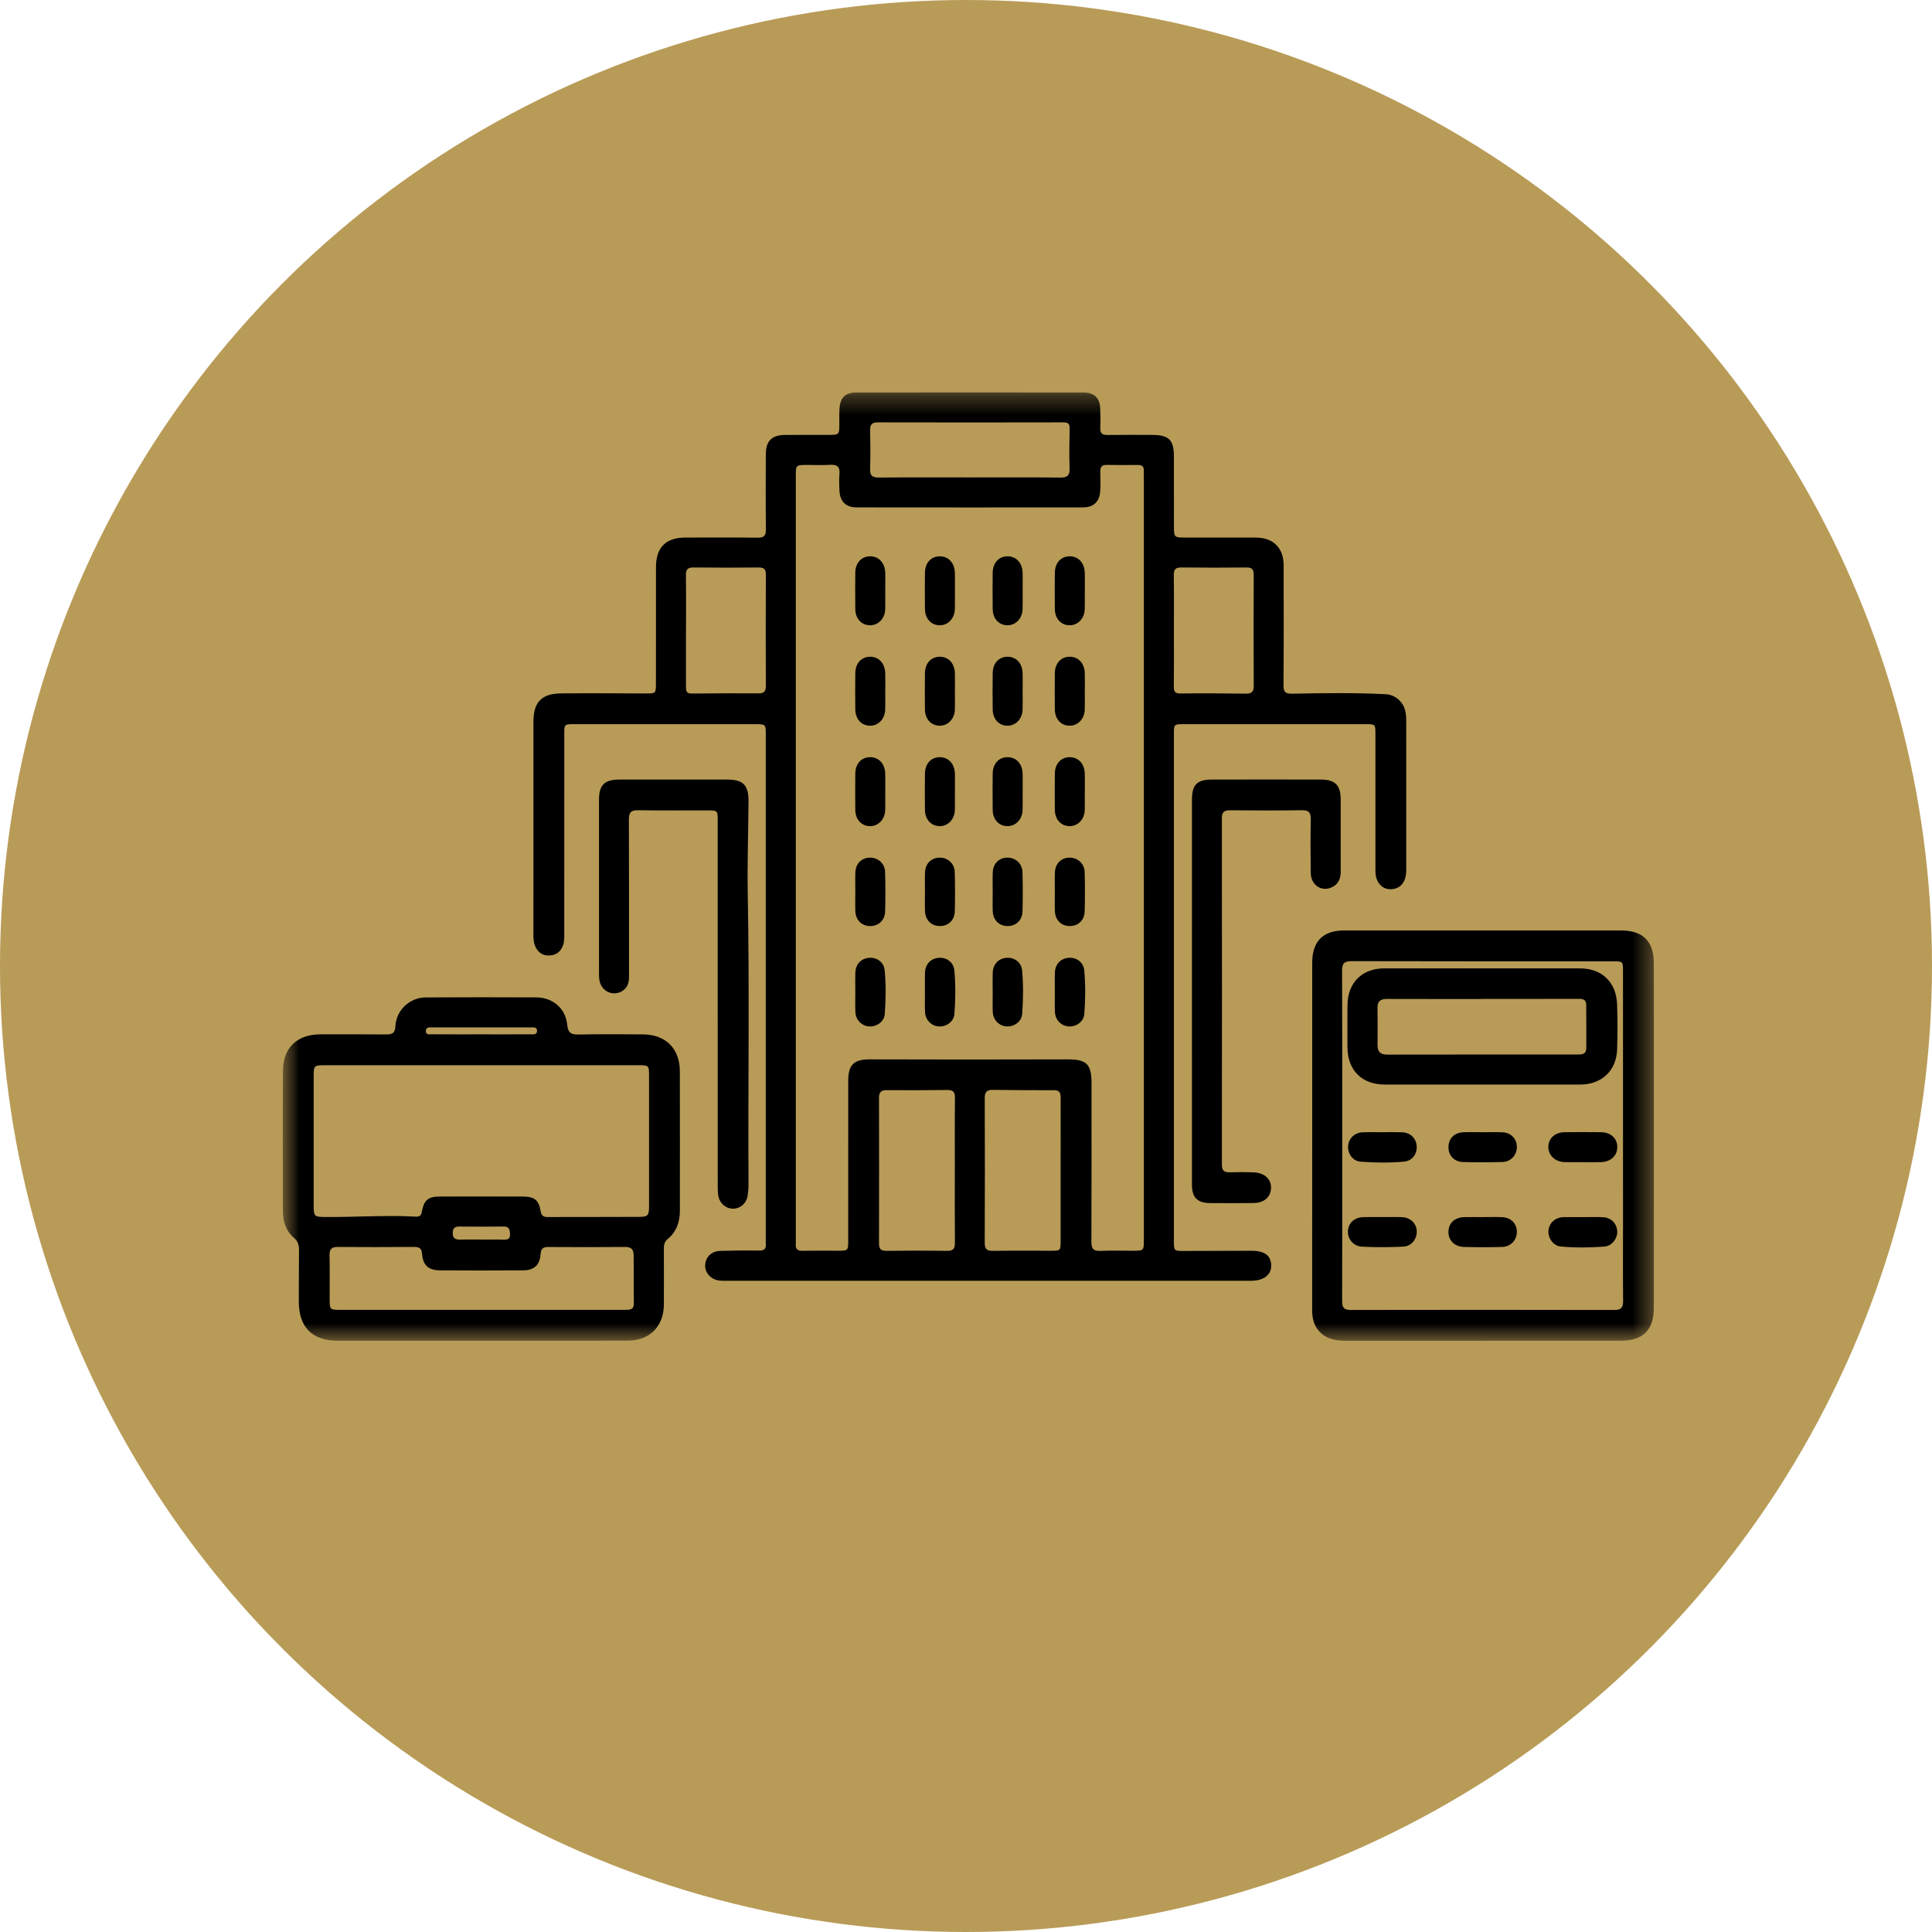 <svg width="100" height="100" viewBox="0 0 100 100" fill="none" xmlns="http://www.w3.org/2000/svg">
<g style="mix-blend-mode:multiply">
<circle cx="50" cy="50" r="50" fill="#B89B57"/>
</g>
<mask id="mask0_138_400" style="mask-type:alpha" maskUnits="userSpaceOnUse" x="14" y="20" width="72" height="50">
<rect x="14.636" y="20.312" width="70.969" height="49.085" fill="#D9D9D9"/>
</mask>
<g mask="url(#mask0_138_400)">
<path d="M51.149 66.293C46.639 66.293 42.128 66.293 37.617 66.292C37.478 66.292 37.337 66.298 37.201 66.277C36.776 66.213 36.475 65.859 36.5 65.469C36.526 65.056 36.832 64.756 37.28 64.745C37.949 64.727 38.618 64.719 39.287 64.731C39.556 64.736 39.659 64.642 39.638 64.382C39.628 64.256 39.637 64.129 39.637 64.003C39.637 55.347 39.637 46.692 39.637 38.037C39.637 37.484 39.637 37.483 39.071 37.483C35.95 37.483 32.829 37.482 29.708 37.483C29.209 37.483 29.207 37.486 29.207 37.994C29.206 41.431 29.206 44.868 29.206 48.305C29.206 48.519 29.216 48.734 29.138 48.941C29.013 49.275 28.765 49.451 28.417 49.457C28.063 49.464 27.821 49.276 27.691 48.95C27.615 48.76 27.61 48.556 27.61 48.353C27.61 44.689 27.607 41.025 27.611 37.36C27.612 36.333 28.029 35.9 29.06 35.89C30.525 35.876 31.991 35.887 33.456 35.894C33.924 35.896 33.95 35.884 33.951 35.414C33.953 33.393 33.953 31.371 33.954 29.349C33.954 28.343 34.463 27.825 35.462 27.824C36.712 27.822 37.964 27.814 39.214 27.83C39.551 27.835 39.647 27.721 39.643 27.393C39.628 26.104 39.634 24.816 39.638 23.526C39.64 22.818 39.946 22.515 40.655 22.511C41.388 22.508 42.121 22.511 42.854 22.51C43.444 22.51 43.443 22.51 43.445 21.901C43.445 21.649 43.435 21.395 43.452 21.143C43.49 20.578 43.759 20.315 44.322 20.315C48.239 20.311 52.156 20.311 56.073 20.315C56.648 20.315 56.931 20.599 56.949 21.175C56.96 21.504 56.963 21.833 56.951 22.161C56.942 22.423 57.05 22.518 57.31 22.514C58.081 22.503 58.852 22.51 59.622 22.51C60.502 22.511 60.76 22.765 60.761 23.633C60.762 24.858 60.759 26.084 60.763 27.31C60.764 27.791 60.801 27.823 61.285 27.823C62.523 27.825 63.761 27.821 64.999 27.825C65.905 27.827 66.44 28.358 66.441 29.259C66.444 31.331 66.45 33.404 66.434 35.476C66.432 35.836 66.545 35.911 66.891 35.905C68.507 35.876 70.124 35.849 71.74 35.933C72.206 35.957 72.625 36.32 72.734 36.787C72.771 36.945 72.786 37.112 72.786 37.275C72.788 39.827 72.787 42.38 72.787 44.932C72.787 45.122 72.781 45.312 72.719 45.494C72.603 45.833 72.346 46.011 72.007 46.026C71.661 46.041 71.408 45.857 71.27 45.531C71.189 45.34 71.192 45.137 71.192 44.935C71.192 42.622 71.193 40.31 71.192 37.998C71.192 37.486 71.189 37.483 70.693 37.483C67.546 37.482 64.4 37.482 61.254 37.483C60.771 37.483 60.761 37.494 60.761 37.968C60.761 46.725 60.761 55.481 60.761 64.238C60.761 64.74 60.778 64.751 61.267 64.749C62.43 64.743 63.592 64.74 64.754 64.739C65.457 64.738 65.788 64.982 65.797 65.501C65.806 65.986 65.408 66.292 64.757 66.292C61.156 66.293 57.555 66.293 53.954 66.293C53.019 66.293 52.084 66.293 51.149 66.293ZM59.206 44.447C59.206 37.902 59.206 31.358 59.206 24.813C59.206 24.661 59.2 24.509 59.204 24.358C59.211 24.148 59.109 24.064 58.905 24.066C58.361 24.07 57.818 24.073 57.275 24.064C57.021 24.06 56.946 24.184 56.951 24.415C56.959 24.743 56.964 25.072 56.948 25.4C56.922 25.957 56.613 26.262 56.053 26.263C52.149 26.267 48.245 26.267 44.342 26.262C43.779 26.261 43.479 25.96 43.45 25.398C43.435 25.108 43.425 24.815 43.45 24.526C43.482 24.152 43.322 24.038 42.967 24.06C42.577 24.084 42.184 24.065 41.792 24.065C41.191 24.066 41.191 24.066 41.191 24.664C41.191 37.816 41.191 50.969 41.191 64.121C41.191 64.21 41.198 64.299 41.19 64.387C41.167 64.647 41.28 64.748 41.542 64.742C42.149 64.73 42.755 64.739 43.362 64.738C43.902 64.737 43.903 64.737 43.903 64.192C43.903 61.438 43.901 58.683 43.905 55.929C43.906 55.12 44.196 54.833 45.003 54.833C46.74 54.834 48.478 54.841 50.216 54.841C51.905 54.841 53.594 54.835 55.283 54.833C56.24 54.832 56.496 55.089 56.496 56.044C56.496 58.786 56.502 61.528 56.49 64.269C56.488 64.63 56.592 64.763 56.962 64.746C57.516 64.719 58.073 64.739 58.629 64.739C59.206 64.738 59.206 64.738 59.206 64.157C59.206 57.587 59.206 51.017 59.206 44.447ZM54.898 60.602C54.898 59.351 54.897 58.101 54.9 56.85C54.901 56.612 54.877 56.428 54.564 56.429C53.504 56.432 52.444 56.427 51.384 56.412C51.074 56.408 50.969 56.523 50.97 56.836C50.98 59.337 50.98 61.838 50.969 64.339C50.968 64.662 51.087 64.748 51.391 64.744C52.388 64.73 53.386 64.739 54.384 64.738C54.895 64.738 54.898 64.737 54.898 64.24C54.9 63.027 54.898 61.815 54.898 60.602ZM49.421 60.609H49.422C49.422 59.345 49.414 58.082 49.428 56.819C49.432 56.52 49.331 56.414 49.037 56.418C47.989 56.43 46.941 56.434 45.894 56.426C45.597 56.423 45.496 56.537 45.497 56.828C45.504 59.342 45.503 61.855 45.497 64.369C45.497 64.648 45.599 64.745 45.877 64.743C46.925 64.732 47.974 64.728 49.022 64.745C49.346 64.75 49.429 64.625 49.426 64.322C49.414 63.084 49.421 61.846 49.421 60.609ZM50.157 24.711C51.735 24.711 53.313 24.701 54.891 24.719C55.261 24.723 55.374 24.597 55.362 24.239C55.341 23.558 55.347 22.876 55.363 22.195C55.369 21.95 55.302 21.861 55.048 21.862C51.843 21.869 48.637 21.869 45.431 21.862C45.131 21.862 45.032 21.974 45.038 22.265C45.051 22.933 45.059 23.603 45.036 24.271C45.024 24.629 45.162 24.721 45.5 24.718C47.053 24.703 48.605 24.711 50.157 24.711ZM60.761 32.644C60.761 33.604 60.768 34.564 60.757 35.524C60.753 35.793 60.814 35.899 61.115 35.895C62.238 35.879 63.362 35.89 64.486 35.903C64.772 35.906 64.894 35.814 64.893 35.511C64.884 33.591 64.884 31.671 64.892 29.751C64.893 29.477 64.805 29.37 64.522 29.373C63.398 29.384 62.274 29.385 61.15 29.372C60.853 29.369 60.752 29.467 60.756 29.765C60.77 30.725 60.761 31.685 60.761 32.644ZM35.508 32.649H35.505C35.505 33.608 35.505 34.567 35.505 35.526C35.505 35.727 35.507 35.901 35.796 35.898C36.957 35.885 38.118 35.882 39.279 35.888C39.568 35.889 39.641 35.758 39.64 35.494C39.633 33.576 39.632 31.658 39.641 29.739C39.642 29.453 39.533 29.37 39.261 29.373C38.138 29.383 37.015 29.386 35.892 29.372C35.59 29.369 35.499 29.481 35.503 29.772C35.516 30.731 35.508 31.69 35.508 32.649Z" fill="black"/>
<path d="M24.902 69.395C22.426 69.395 19.95 69.396 17.474 69.395C16.163 69.394 15.467 68.696 15.467 67.376C15.466 66.492 15.469 65.608 15.477 64.724C15.479 64.46 15.428 64.252 15.206 64.061C14.787 63.702 14.643 63.199 14.642 62.663C14.637 60.25 14.631 57.837 14.645 55.424C14.652 54.226 15.383 53.537 16.59 53.537C17.727 53.536 18.864 53.531 20 53.542C20.309 53.545 20.45 53.466 20.466 53.121C20.505 52.29 21.202 51.631 22.034 51.627C23.941 51.616 25.849 51.617 27.756 51.625C28.608 51.629 29.274 52.187 29.358 53.036C29.402 53.482 29.577 53.554 29.97 53.546C31.068 53.522 32.167 53.535 33.267 53.539C34.453 53.543 35.187 54.269 35.189 55.454C35.194 57.854 35.191 60.255 35.191 62.655C35.191 63.238 35.019 63.754 34.557 64.134C34.388 64.273 34.361 64.441 34.361 64.638C34.365 65.598 34.366 66.558 34.362 67.518C34.357 68.657 33.626 69.391 32.482 69.393C29.956 69.397 27.429 69.394 24.902 69.395ZM21.609 55.135C20.005 55.135 18.401 55.134 16.796 55.136C16.262 55.136 16.237 55.162 16.237 55.69C16.236 57.939 16.236 60.188 16.237 62.437C16.237 62.94 16.281 62.986 16.769 62.991C18.359 63.01 19.95 62.882 21.541 62.974C21.754 62.987 21.81 62.87 21.845 62.678C21.948 62.114 22.171 61.934 22.754 61.933C24.194 61.929 25.634 61.93 27.074 61.934C27.659 61.936 27.886 62.11 27.98 62.678C28.021 62.92 28.123 62.995 28.352 62.994C29.918 62.988 31.485 62.996 33.051 62.986C33.553 62.983 33.594 62.922 33.594 62.398C33.594 60.162 33.594 57.926 33.594 55.69C33.594 55.145 33.583 55.135 33.047 55.135C30.776 55.134 28.504 55.135 26.233 55.135C24.692 55.135 23.151 55.135 21.609 55.135ZM24.914 67.798H26.846C28.677 67.798 30.508 67.798 32.339 67.798C32.574 67.798 32.81 67.81 32.807 67.465C32.8 66.632 32.801 65.799 32.797 64.965C32.796 64.677 32.681 64.539 32.362 64.542C31.036 64.555 29.71 64.552 28.385 64.544C28.125 64.543 28.003 64.611 27.982 64.901C27.942 65.479 27.651 65.749 27.08 65.753C25.64 65.763 24.201 65.763 22.761 65.753C22.182 65.749 21.889 65.485 21.849 64.911C21.828 64.598 21.689 64.539 21.419 64.541C20.106 64.55 18.792 64.553 17.479 64.542C17.168 64.54 17.052 64.648 17.058 64.96C17.072 65.73 17.061 66.501 17.063 67.271C17.064 67.779 17.082 67.797 17.603 67.797C20.04 67.798 22.477 67.798 24.914 67.798ZM24.915 53.537C25.761 53.537 26.606 53.54 27.452 53.535C27.592 53.534 27.796 53.579 27.797 53.351C27.797 53.151 27.611 53.179 27.479 53.179C25.775 53.177 24.071 53.177 22.367 53.179C22.233 53.179 22.049 53.16 22.041 53.35C22.031 53.588 22.241 53.533 22.378 53.534C23.224 53.54 24.069 53.537 24.915 53.537ZM24.948 64.158V64.161C25.313 64.161 25.678 64.152 26.042 64.164C26.259 64.171 26.411 64.151 26.398 63.872C26.388 63.644 26.356 63.482 26.07 63.485C25.303 63.494 24.535 63.492 23.768 63.486C23.526 63.484 23.431 63.586 23.432 63.825C23.433 64.07 23.544 64.163 23.778 64.16C24.168 64.154 24.558 64.158 24.948 64.158Z" fill="black"/>
<path d="M67.92 58.737C67.92 55.768 67.92 52.798 67.92 49.829C67.921 48.728 68.473 48.161 69.571 48.16C74.347 48.157 79.122 48.158 83.898 48.16C85.04 48.16 85.6 48.714 85.602 49.86C85.607 52.918 85.605 55.975 85.605 59.033C85.605 61.913 85.605 64.794 85.603 67.675C85.603 68.844 85.052 69.395 83.887 69.395C79.137 69.396 74.386 69.394 69.636 69.397C69.068 69.397 68.555 69.285 68.194 68.799C67.964 68.49 67.917 68.134 67.917 67.758C67.921 64.751 67.919 61.744 67.92 58.737ZM69.474 58.776C69.474 61.631 69.479 64.486 69.468 67.341C69.466 67.683 69.565 67.804 69.918 67.803C74.465 67.794 79.012 67.795 83.559 67.804C83.914 67.805 84.015 67.674 84.012 67.336C83.998 66.025 84.007 64.713 84.007 63.402C84.007 59.019 84.007 54.635 84.006 50.252C84.006 49.772 83.993 49.758 83.52 49.758C78.998 49.756 74.476 49.761 69.954 49.749C69.564 49.748 69.464 49.874 69.466 50.25C69.48 53.092 69.474 55.934 69.474 58.776Z" fill="black"/>
<path d="M37.148 51.982C37.148 48.812 37.149 45.642 37.148 42.471C37.148 41.949 37.146 41.946 36.619 41.946C35.419 41.944 34.219 41.957 33.02 41.938C32.649 41.932 32.55 42.064 32.551 42.421C32.563 45.099 32.557 47.776 32.559 50.454C32.559 50.724 32.551 50.987 32.339 51.192C31.936 51.578 31.301 51.447 31.083 50.932C31.002 50.74 31.004 50.538 31.004 50.336C31.004 47.355 31.003 44.374 31.004 41.393C31.005 40.63 31.287 40.351 32.065 40.349C33.922 40.347 35.778 40.347 37.635 40.349C38.465 40.35 38.748 40.632 38.743 41.474C38.734 43.075 38.674 44.677 38.704 46.278C38.797 51.266 38.715 56.254 38.743 61.242C38.745 61.468 38.732 61.698 38.692 61.92C38.623 62.298 38.308 62.558 37.953 62.562C37.597 62.567 37.274 62.317 37.19 61.944C37.152 61.774 37.15 61.593 37.15 61.417C37.148 58.272 37.148 55.127 37.148 51.982Z" fill="black"/>
<path d="M61.694 51.288C61.694 47.992 61.694 44.697 61.695 41.401C61.695 40.618 61.954 40.351 62.733 40.35C64.615 40.346 66.496 40.346 68.378 40.35C69.104 40.352 69.392 40.645 69.393 41.363C69.395 42.614 69.392 43.864 69.395 45.115C69.396 45.473 69.28 45.762 68.943 45.922C68.407 46.177 67.855 45.818 67.845 45.19C67.83 44.268 67.827 43.345 67.846 42.424C67.854 42.07 67.757 41.931 67.382 41.937C66.144 41.956 64.906 41.951 63.668 41.94C63.364 41.938 63.244 42.031 63.244 42.351C63.251 48.326 63.251 54.3 63.245 60.274C63.245 60.565 63.342 60.689 63.64 60.679C64.056 60.665 64.474 60.665 64.89 60.682C65.455 60.703 65.808 61.035 65.788 61.501C65.769 61.963 65.43 62.262 64.883 62.268C64.126 62.278 63.368 62.277 62.61 62.27C61.974 62.263 61.696 61.974 61.695 61.33C61.693 57.983 61.694 54.635 61.694 51.288Z" fill="black"/>
<path d="M76.706 56.137C75.025 56.137 73.346 56.138 71.666 56.136C70.491 56.134 69.75 55.394 69.745 54.219C69.742 53.486 69.739 52.753 69.746 52.021C69.755 50.865 70.499 50.123 71.653 50.122C75.026 50.12 78.398 50.12 81.771 50.123C82.907 50.124 83.654 50.828 83.699 51.972C83.73 52.754 83.727 53.539 83.701 54.321C83.665 55.424 82.899 56.135 81.784 56.137C80.091 56.139 78.398 56.137 76.706 56.137ZM76.752 51.703V51.708C75.099 51.708 73.446 51.711 71.793 51.705C71.469 51.703 71.293 51.81 71.299 52.162C71.309 52.805 71.306 53.449 71.301 54.092C71.299 54.44 71.45 54.587 71.807 54.586C75.088 54.579 78.369 54.582 81.65 54.582C81.7 54.582 81.751 54.58 81.801 54.577C81.998 54.566 82.104 54.46 82.105 54.264C82.107 53.507 82.109 52.75 82.101 51.993C82.099 51.775 81.967 51.699 81.749 51.7C80.083 51.706 78.418 51.703 76.752 51.703Z" fill="black"/>
<path d="M81.912 60.153C81.597 60.153 81.282 60.162 80.967 60.15C80.496 60.133 80.149 59.803 80.143 59.383C80.136 58.934 80.475 58.61 80.979 58.603C81.609 58.595 82.239 58.595 82.869 58.603C83.38 58.61 83.715 58.927 83.711 59.377C83.708 59.826 83.371 60.137 82.857 60.152C82.543 60.162 82.227 60.154 81.912 60.154V60.153Z" fill="black"/>
<path d="M71.575 62.996C71.903 62.997 72.23 62.987 72.557 62.999C73.002 63.016 73.312 63.313 73.331 63.719C73.349 64.12 73.065 64.504 72.642 64.525C71.926 64.562 71.206 64.563 70.491 64.527C70.042 64.504 69.74 64.11 69.769 63.706C69.801 63.28 70.11 63.009 70.593 62.997C70.921 62.989 71.248 62.996 71.575 62.996Z" fill="black"/>
<path d="M76.73 58.603C77.071 58.604 77.412 58.593 77.753 58.606C78.2 58.624 78.498 58.923 78.512 59.343C78.526 59.769 78.215 60.132 77.773 60.145C77.092 60.165 76.409 60.165 75.727 60.146C75.265 60.134 74.966 59.803 74.972 59.367C74.977 58.931 75.28 58.623 75.744 58.606C76.072 58.593 76.401 58.603 76.73 58.603Z" fill="black"/>
<path d="M71.573 58.603C71.9 58.603 72.228 58.594 72.555 58.605C73.001 58.621 73.298 58.905 73.328 59.326C73.356 59.718 73.102 60.086 72.683 60.124C71.931 60.194 71.173 60.186 70.421 60.128C70.022 60.097 69.756 59.718 69.776 59.327C69.795 58.942 70.107 58.626 70.516 58.608C70.868 58.592 71.221 58.604 71.573 58.604V58.603Z" fill="black"/>
<path d="M81.938 62.999C82.279 62.999 82.621 62.987 82.962 63.002C83.385 63.021 83.673 63.308 83.707 63.717C83.738 64.079 83.441 64.493 83.052 64.522C82.296 64.58 81.536 64.587 80.781 64.519C80.391 64.483 80.115 64.07 80.149 63.694C80.184 63.31 80.475 63.033 80.877 63C80.902 62.998 80.928 62.997 80.953 62.997C81.281 62.997 81.61 62.997 81.938 62.997V62.999Z" fill="black"/>
<path d="M76.759 62.997C77.088 62.997 77.416 62.986 77.743 62.999C78.209 63.018 78.513 63.329 78.512 63.764C78.512 64.189 78.197 64.53 77.748 64.542C77.092 64.559 76.435 64.561 75.78 64.542C75.271 64.527 74.951 64.184 74.972 63.729C74.993 63.285 75.308 63.007 75.813 62.998C76.128 62.992 76.444 62.997 76.759 62.997Z" fill="black"/>
<path d="M45.82 40.991C45.82 41.306 45.829 41.622 45.818 41.936C45.8 42.408 45.47 42.754 45.05 42.761C44.601 42.767 44.277 42.428 44.27 41.924C44.262 41.294 44.262 40.664 44.27 40.034C44.277 39.523 44.594 39.189 45.045 39.192C45.493 39.196 45.804 39.532 45.819 40.046C45.829 40.361 45.821 40.676 45.821 40.991H45.82Z" fill="black"/>
<path d="M44.271 46.174C44.271 45.833 44.26 45.491 44.273 45.151C44.291 44.703 44.59 44.405 45.01 44.391C45.436 44.377 45.8 44.689 45.812 45.13C45.832 45.812 45.832 46.495 45.814 47.176C45.801 47.639 45.47 47.937 45.035 47.932C44.598 47.927 44.29 47.623 44.273 47.159C44.26 46.831 44.27 46.502 44.271 46.174Z" fill="black"/>
<path d="M44.27 51.331C44.27 51.004 44.261 50.676 44.272 50.349C44.288 49.902 44.572 49.605 44.993 49.576C45.385 49.548 45.753 49.802 45.791 50.221C45.861 50.972 45.853 51.731 45.795 52.483C45.764 52.882 45.385 53.148 44.994 53.128C44.609 53.109 44.293 52.797 44.275 52.388C44.259 52.036 44.271 51.683 44.271 51.331H44.27Z" fill="black"/>
<path d="M49.425 40.991C49.425 41.306 49.434 41.622 49.423 41.936C49.405 42.408 49.075 42.754 48.655 42.761C48.206 42.767 47.882 42.428 47.875 41.924C47.867 41.294 47.867 40.664 47.875 40.034C47.882 39.523 48.199 39.189 48.65 39.192C49.098 39.196 49.409 39.532 49.425 40.046C49.434 40.361 49.426 40.676 49.426 40.991H49.425Z" fill="black"/>
<path d="M47.876 46.174C47.876 45.833 47.865 45.491 47.879 45.151C47.896 44.703 48.195 44.405 48.615 44.391C49.041 44.377 49.405 44.689 49.417 45.13C49.437 45.812 49.437 46.495 49.419 47.176C49.406 47.639 49.075 47.937 48.64 47.932C48.203 47.927 47.895 47.623 47.878 47.159C47.865 46.831 47.875 46.502 47.876 46.174Z" fill="black"/>
<path d="M47.875 51.331C47.875 51.004 47.866 50.676 47.877 50.349C47.893 49.902 48.177 49.605 48.598 49.576C48.99 49.548 49.358 49.802 49.397 50.221C49.466 50.972 49.458 51.731 49.4 52.483C49.369 52.882 48.99 53.148 48.599 53.128C48.214 53.109 47.898 52.797 47.88 52.388C47.864 52.036 47.876 51.683 47.876 51.331H47.875Z" fill="black"/>
<path d="M52.931 40.991C52.931 41.306 52.94 41.622 52.929 41.936C52.912 42.408 52.581 42.754 52.161 42.761C51.712 42.767 51.388 42.428 51.382 41.924C51.374 41.294 51.373 40.664 51.382 40.034C51.389 39.523 51.706 39.189 52.156 39.192C52.605 39.196 52.916 39.532 52.931 40.046C52.94 40.361 52.932 40.676 52.932 40.991H52.931Z" fill="black"/>
<path d="M51.382 46.174C51.382 45.833 51.371 45.491 51.385 45.151C51.403 44.703 51.701 44.405 52.121 44.391C52.547 44.377 52.911 44.689 52.923 45.13C52.944 45.812 52.943 46.495 52.925 47.176C52.912 47.639 52.581 47.937 52.146 47.932C51.709 47.927 51.401 47.623 51.384 47.159C51.371 46.831 51.382 46.502 51.382 46.174Z" fill="black"/>
<path d="M51.381 51.331C51.381 51.004 51.372 50.676 51.383 50.349C51.399 49.902 51.684 49.605 52.105 49.576C52.497 49.548 52.864 49.802 52.903 50.221C52.972 50.972 52.965 51.731 52.907 52.483C52.876 52.882 52.496 53.148 52.105 53.128C51.72 53.109 51.404 52.797 51.386 52.388C51.37 52.036 51.383 51.683 51.383 51.331H51.381Z" fill="black"/>
<path d="M56.148 40.991C56.148 41.306 56.157 41.622 56.146 41.936C56.129 42.408 55.798 42.754 55.378 42.761C54.929 42.767 54.605 42.428 54.599 41.924C54.591 41.294 54.59 40.664 54.599 40.034C54.606 39.523 54.923 39.189 55.373 39.192C55.822 39.196 56.133 39.532 56.148 40.046C56.157 40.361 56.15 40.676 56.15 40.991H56.148Z" fill="black"/>
<path d="M45.82 35.792C45.82 36.108 45.829 36.423 45.818 36.737C45.8 37.209 45.47 37.556 45.05 37.562C44.601 37.569 44.277 37.23 44.27 36.725C44.262 36.096 44.262 35.466 44.27 34.836C44.277 34.325 44.594 33.99 45.045 33.993C45.493 33.997 45.804 34.334 45.819 34.848C45.829 35.162 45.821 35.477 45.821 35.792H45.82Z" fill="black"/>
<path d="M49.425 35.792C49.425 36.108 49.434 36.423 49.423 36.737C49.405 37.209 49.075 37.556 48.655 37.562C48.206 37.569 47.882 37.23 47.875 36.725C47.867 36.096 47.867 35.466 47.875 34.836C47.882 34.325 48.199 33.99 48.65 33.993C49.098 33.997 49.409 34.334 49.425 34.848C49.434 35.162 49.426 35.477 49.426 35.792H49.425Z" fill="black"/>
<path d="M52.931 35.792C52.931 36.108 52.94 36.423 52.929 36.737C52.912 37.209 52.581 37.556 52.161 37.562C51.712 37.569 51.388 37.23 51.382 36.725C51.374 36.096 51.373 35.466 51.382 34.836C51.389 34.325 51.706 33.99 52.156 33.993C52.605 33.997 52.916 34.334 52.931 34.848C52.94 35.162 52.932 35.477 52.932 35.792H52.931Z" fill="black"/>
<path d="M56.148 35.792C56.148 36.108 56.157 36.423 56.146 36.737C56.129 37.209 55.798 37.556 55.378 37.562C54.929 37.569 54.605 37.23 54.599 36.725C54.591 36.096 54.59 35.466 54.599 34.836C54.606 34.325 54.923 33.99 55.373 33.993C55.822 33.997 56.133 34.334 56.148 34.848C56.157 35.162 56.15 35.477 56.15 35.792H56.148Z" fill="black"/>
<path d="M45.82 30.594C45.82 30.909 45.829 31.225 45.818 31.539C45.8 32.011 45.47 32.357 45.05 32.364C44.601 32.37 44.277 32.032 44.27 31.527C44.262 30.897 44.262 30.267 44.27 29.637C44.277 29.127 44.594 28.792 45.045 28.795C45.493 28.799 45.804 29.136 45.819 29.649C45.829 29.964 45.821 30.279 45.821 30.594H45.82Z" fill="black"/>
<path d="M49.425 30.594C49.425 30.909 49.434 31.225 49.423 31.539C49.405 32.011 49.075 32.357 48.655 32.364C48.206 32.37 47.882 32.032 47.875 31.527C47.867 30.897 47.867 30.267 47.875 29.637C47.882 29.127 48.199 28.792 48.65 28.795C49.098 28.799 49.409 29.136 49.425 29.649C49.434 29.964 49.426 30.279 49.426 30.594H49.425Z" fill="black"/>
<path d="M52.931 30.594C52.931 30.909 52.94 31.225 52.929 31.539C52.912 32.011 52.581 32.357 52.161 32.364C51.712 32.37 51.388 32.032 51.382 31.527C51.374 30.897 51.373 30.267 51.382 29.637C51.389 29.127 51.706 28.792 52.156 28.795C52.605 28.799 52.916 29.136 52.931 29.649C52.94 29.964 52.932 30.279 52.932 30.594H52.931Z" fill="black"/>
<path d="M56.148 30.594C56.148 30.909 56.157 31.225 56.146 31.539C56.129 32.011 55.798 32.357 55.378 32.364C54.929 32.37 54.605 32.032 54.599 31.527C54.591 30.897 54.59 30.267 54.599 29.637C54.606 29.127 54.923 28.792 55.373 28.795C55.822 28.799 56.133 29.136 56.148 29.649C56.157 29.964 56.15 30.279 56.15 30.594H56.148Z" fill="black"/>
<path d="M54.599 46.174C54.599 45.833 54.588 45.491 54.602 45.151C54.62 44.703 54.918 44.405 55.339 44.391C55.764 44.377 56.128 44.689 56.141 45.13C56.161 45.812 56.161 46.495 56.142 47.176C56.129 47.639 55.798 47.937 55.363 47.932C54.926 47.927 54.619 47.623 54.601 47.159C54.589 46.831 54.599 46.502 54.599 46.174Z" fill="black"/>
<path d="M54.598 51.331C54.598 51.004 54.589 50.676 54.6 50.349C54.616 49.902 54.901 49.605 55.322 49.576C55.714 49.548 56.081 49.802 56.12 50.221C56.189 50.972 56.182 51.731 56.124 52.483C56.093 52.882 55.713 53.148 55.322 53.128C54.937 53.109 54.621 52.797 54.603 52.388C54.587 52.036 54.6 51.683 54.6 51.331H54.598Z" fill="black"/>
</g>
</svg>

